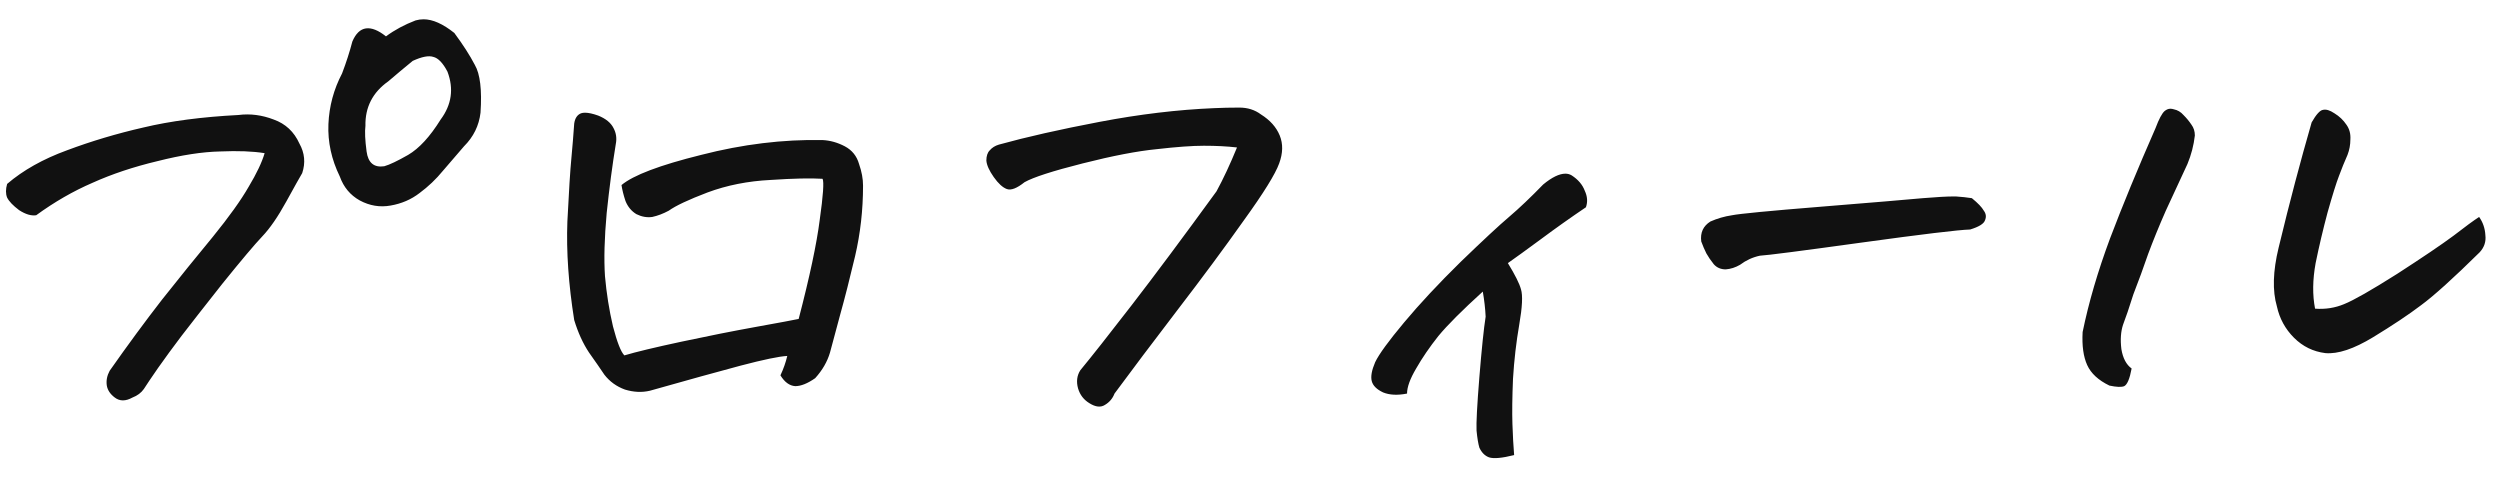 <svg width="120" height="23" viewBox="0 0 120 23" fill="none" xmlns="http://www.w3.org/2000/svg">
<path d="M18.526 1.746C18.945 1.436 19.419 1.181 19.948 0.98C20.075 0.944 20.203 0.926 20.331 0.926C20.768 0.926 21.26 1.145 21.807 1.582C22.226 2.147 22.554 2.658 22.791 3.113C23.047 3.551 23.138 4.316 23.065 5.41C22.992 6.03 22.728 6.568 22.272 7.023C21.944 7.406 21.607 7.798 21.26 8.199C20.932 8.6 20.558 8.956 20.139 9.266C19.738 9.576 19.273 9.776 18.744 9.867C18.234 9.958 17.742 9.876 17.268 9.621C16.812 9.366 16.493 8.983 16.311 8.473C15.91 7.652 15.728 6.814 15.764 5.957C15.8 5.1 16.019 4.289 16.42 3.523C16.621 2.995 16.785 2.484 16.913 1.992C17.077 1.609 17.295 1.4 17.569 1.363C17.842 1.327 18.161 1.454 18.526 1.746ZM17.541 6.039C17.505 6.312 17.523 6.723 17.596 7.27C17.669 7.816 17.952 8.053 18.444 7.98C18.699 7.908 19.082 7.725 19.592 7.434C20.121 7.124 20.64 6.559 21.151 5.738C21.679 5.027 21.789 4.262 21.479 3.441C21.26 3.022 21.032 2.785 20.795 2.73C20.577 2.658 20.248 2.721 19.811 2.922C19.41 3.25 19.018 3.578 18.635 3.906C17.888 4.435 17.523 5.146 17.541 6.039ZM6.358 19.082C6.03 19.264 5.747 19.264 5.51 19.082C5.291 18.918 5.164 18.727 5.127 18.508C5.091 18.271 5.136 18.034 5.264 17.797C6.121 16.576 6.959 15.436 7.78 14.379C8.618 13.322 9.429 12.319 10.213 11.371C10.997 10.405 11.571 9.603 11.936 8.965C12.319 8.327 12.574 7.789 12.702 7.352C12.136 7.26 11.425 7.233 10.569 7.27C9.712 7.288 8.709 7.443 7.561 7.734C6.412 8.008 5.373 8.354 4.444 8.773C3.514 9.174 2.612 9.694 1.737 10.332C1.5 10.368 1.226 10.287 0.916 10.086C0.625 9.867 0.433 9.667 0.342 9.484C0.269 9.302 0.269 9.083 0.342 8.828C1.108 8.172 2.065 7.634 3.213 7.215C4.38 6.777 5.601 6.413 6.877 6.121C8.172 5.811 9.694 5.611 11.444 5.52C12.009 5.447 12.574 5.52 13.139 5.738C13.704 5.939 14.114 6.322 14.37 6.887C14.625 7.342 14.67 7.816 14.506 8.309C14.397 8.491 14.142 8.947 13.741 9.676C13.34 10.405 12.957 10.961 12.592 11.344C12.228 11.727 11.59 12.483 10.678 13.613C9.785 14.743 9.129 15.582 8.709 16.129C8.308 16.658 7.935 17.168 7.588 17.66C7.26 18.134 7.032 18.471 6.905 18.672C6.777 18.854 6.595 18.991 6.358 19.082ZM39.484 8.582C38.919 8.546 38.09 8.564 36.996 8.637C35.902 8.691 34.891 8.892 33.961 9.238C33.049 9.585 32.429 9.876 32.101 10.113C31.828 10.259 31.564 10.359 31.308 10.414C31.053 10.45 30.798 10.405 30.543 10.277C30.306 10.132 30.133 9.922 30.023 9.648C29.932 9.375 29.868 9.12 29.832 8.883C30.397 8.409 31.673 7.926 33.66 7.434C35.647 6.923 37.588 6.686 39.484 6.723C39.849 6.741 40.204 6.841 40.551 7.023C40.897 7.206 41.125 7.488 41.234 7.871C41.362 8.236 41.426 8.582 41.426 8.91C41.426 10.077 41.298 11.207 41.043 12.301C40.788 13.376 40.551 14.306 40.332 15.09C40.131 15.855 39.967 16.466 39.84 16.922C39.712 17.359 39.475 17.77 39.129 18.152C38.764 18.408 38.445 18.535 38.172 18.535C37.898 18.517 37.661 18.344 37.461 18.016C37.607 17.706 37.716 17.396 37.789 17.086C37.406 17.104 36.659 17.259 35.547 17.551C34.453 17.842 33.004 18.244 31.199 18.754C30.816 18.845 30.415 18.827 29.996 18.699C29.595 18.553 29.267 18.316 29.012 17.988C28.829 17.715 28.583 17.359 28.273 16.922C27.982 16.484 27.745 15.965 27.562 15.363C27.289 13.65 27.18 12.073 27.234 10.633C27.307 9.174 27.371 8.163 27.426 7.598C27.48 7.014 27.526 6.458 27.562 5.93C27.599 5.674 27.708 5.51 27.89 5.438C27.945 5.419 28.009 5.41 28.082 5.41C28.246 5.41 28.456 5.456 28.711 5.547C29.075 5.693 29.322 5.893 29.449 6.148C29.577 6.385 29.613 6.641 29.558 6.914C29.394 7.917 29.248 9.02 29.121 10.223C29.012 11.426 28.984 12.438 29.039 13.258C29.112 14.078 29.239 14.88 29.422 15.664C29.622 16.43 29.805 16.895 29.969 17.059C30.515 16.895 31.427 16.676 32.703 16.402C33.979 16.129 35.173 15.892 36.285 15.691C37.397 15.491 38.081 15.363 38.336 15.309C38.864 13.285 39.202 11.699 39.347 10.551C39.512 9.384 39.557 8.728 39.484 8.582ZM59.376 7.078C58.902 7.023 58.374 6.996 57.79 6.996C57.225 6.996 56.469 7.051 55.521 7.16C54.591 7.251 53.406 7.479 51.966 7.844C50.526 8.208 49.596 8.509 49.177 8.746C48.812 9.038 48.53 9.147 48.329 9.074C48.129 9.001 47.919 8.81 47.7 8.5C47.482 8.19 47.363 7.926 47.345 7.707C47.345 7.488 47.4 7.324 47.509 7.215C47.618 7.087 47.764 6.996 47.947 6.941C49.259 6.577 50.872 6.212 52.786 5.848C54.7 5.483 56.532 5.264 58.282 5.191C58.665 5.173 59.066 5.164 59.486 5.164C59.887 5.164 60.233 5.273 60.525 5.492C60.962 5.766 61.263 6.103 61.427 6.504C61.591 6.905 61.582 7.352 61.4 7.844C61.217 8.354 60.652 9.266 59.704 10.578C58.775 11.891 57.708 13.331 56.505 14.898C55.32 16.448 54.318 17.779 53.497 18.891C53.406 19.128 53.251 19.31 53.032 19.438C52.832 19.565 52.586 19.538 52.294 19.355C52.021 19.191 51.839 18.954 51.747 18.645C51.656 18.316 51.693 18.025 51.857 17.77C52.385 17.131 53.206 16.092 54.318 14.652C55.43 13.212 56.788 11.389 58.392 9.184C58.72 8.582 59.048 7.88 59.376 7.078ZM72.678 21.844C72.095 21.99 71.694 22.026 71.475 21.953C71.275 21.88 71.12 21.725 71.01 21.488C70.956 21.306 70.91 21.033 70.874 20.668C70.856 20.303 70.901 19.447 71.01 18.098C71.12 16.749 71.22 15.783 71.311 15.199C71.293 14.816 71.247 14.415 71.174 13.996C70.19 14.889 69.479 15.6 69.042 16.129C68.622 16.658 68.267 17.177 67.975 17.688C67.684 18.18 67.538 18.581 67.538 18.891C67.082 18.982 66.699 18.963 66.389 18.836C66.079 18.69 65.897 18.508 65.843 18.289C65.788 18.07 65.843 17.77 66.007 17.387C66.189 17.004 66.654 16.366 67.401 15.473C68.148 14.579 69.051 13.613 70.108 12.574C71.184 11.535 71.958 10.815 72.432 10.414C72.924 9.995 73.471 9.475 74.073 8.855C74.492 8.509 74.848 8.336 75.139 8.336C75.249 8.336 75.349 8.363 75.44 8.418C75.75 8.618 75.96 8.865 76.069 9.156C76.197 9.43 76.215 9.694 76.124 9.949C75.395 10.441 74.674 10.952 73.964 11.48C73.271 11.991 72.742 12.374 72.378 12.629C72.724 13.194 72.934 13.613 73.007 13.887C73.098 14.178 73.07 14.743 72.924 15.582C72.779 16.421 72.678 17.287 72.624 18.18C72.587 19.073 72.578 19.793 72.596 20.34C72.615 20.905 72.642 21.406 72.678 21.844ZM94.649 9.512C94.94 9.749 95.132 9.949 95.223 10.113C95.332 10.259 95.35 10.414 95.278 10.578C95.223 10.742 94.986 10.888 94.567 11.016C94.001 11.034 92.261 11.243 89.344 11.645C86.445 12.046 84.823 12.255 84.477 12.273C84.13 12.346 83.811 12.492 83.52 12.711C83.301 12.838 83.073 12.912 82.836 12.93C82.599 12.93 82.408 12.848 82.262 12.684C82.116 12.501 81.998 12.328 81.906 12.164C81.815 11.982 81.733 11.79 81.66 11.59C81.606 11.171 81.751 10.852 82.098 10.633C82.426 10.487 82.772 10.387 83.137 10.332C83.501 10.259 84.923 10.122 87.403 9.922C89.882 9.721 91.513 9.585 92.297 9.512C92.972 9.457 93.455 9.43 93.746 9.43C93.801 9.43 93.847 9.43 93.883 9.43C94.156 9.448 94.412 9.475 94.649 9.512ZM112.681 7.434C112.535 7.762 112.399 8.099 112.271 8.445C112.143 8.773 111.961 9.357 111.724 10.195C111.505 11.016 111.314 11.827 111.15 12.629C111.004 13.431 110.995 14.16 111.123 14.816C111.615 14.853 112.08 14.78 112.517 14.598C112.973 14.415 113.821 13.932 115.06 13.148C116.3 12.346 117.202 11.736 117.767 11.316C118.332 10.879 118.742 10.578 118.998 10.414C119.18 10.669 119.28 10.961 119.298 11.289C119.335 11.599 119.244 11.872 119.025 12.109C117.767 13.349 116.828 14.197 116.209 14.652C115.607 15.108 114.841 15.618 113.912 16.184C112.982 16.749 112.216 17.004 111.615 16.949C111.032 16.876 110.53 16.63 110.111 16.211C109.692 15.792 109.418 15.29 109.291 14.707C109.072 13.96 109.099 13.021 109.373 11.891C109.646 10.76 109.91 9.712 110.166 8.746C110.421 7.78 110.685 6.823 110.959 5.875C111.177 5.492 111.36 5.292 111.505 5.273C111.651 5.237 111.834 5.292 112.052 5.438C112.289 5.583 112.481 5.766 112.627 5.984C112.772 6.185 112.836 6.422 112.818 6.695C112.818 6.951 112.772 7.197 112.681 7.434ZM102.318 17.688C102.227 18.18 102.108 18.462 101.963 18.535C101.835 18.59 101.598 18.581 101.252 18.508C100.723 18.253 100.367 17.924 100.185 17.523C100.003 17.122 99.93 16.594 99.966 15.938C100.258 14.516 100.696 13.021 101.279 11.453C101.88 9.867 102.61 8.099 103.466 6.148C103.63 5.711 103.776 5.438 103.904 5.328C103.995 5.255 104.086 5.219 104.177 5.219C104.232 5.219 104.287 5.228 104.341 5.246C104.524 5.283 104.679 5.374 104.806 5.52C104.952 5.665 105.08 5.82 105.189 5.984C105.298 6.13 105.353 6.303 105.353 6.504C105.298 6.978 105.18 7.434 104.998 7.871C104.651 8.618 104.305 9.366 103.959 10.113C103.63 10.861 103.348 11.553 103.111 12.191C102.892 12.829 102.655 13.477 102.4 14.133C102.199 14.771 102.035 15.254 101.908 15.582C101.798 15.91 101.771 16.302 101.826 16.758C101.899 17.195 102.063 17.505 102.318 17.688Z" fill="#111111"/>
</svg>
